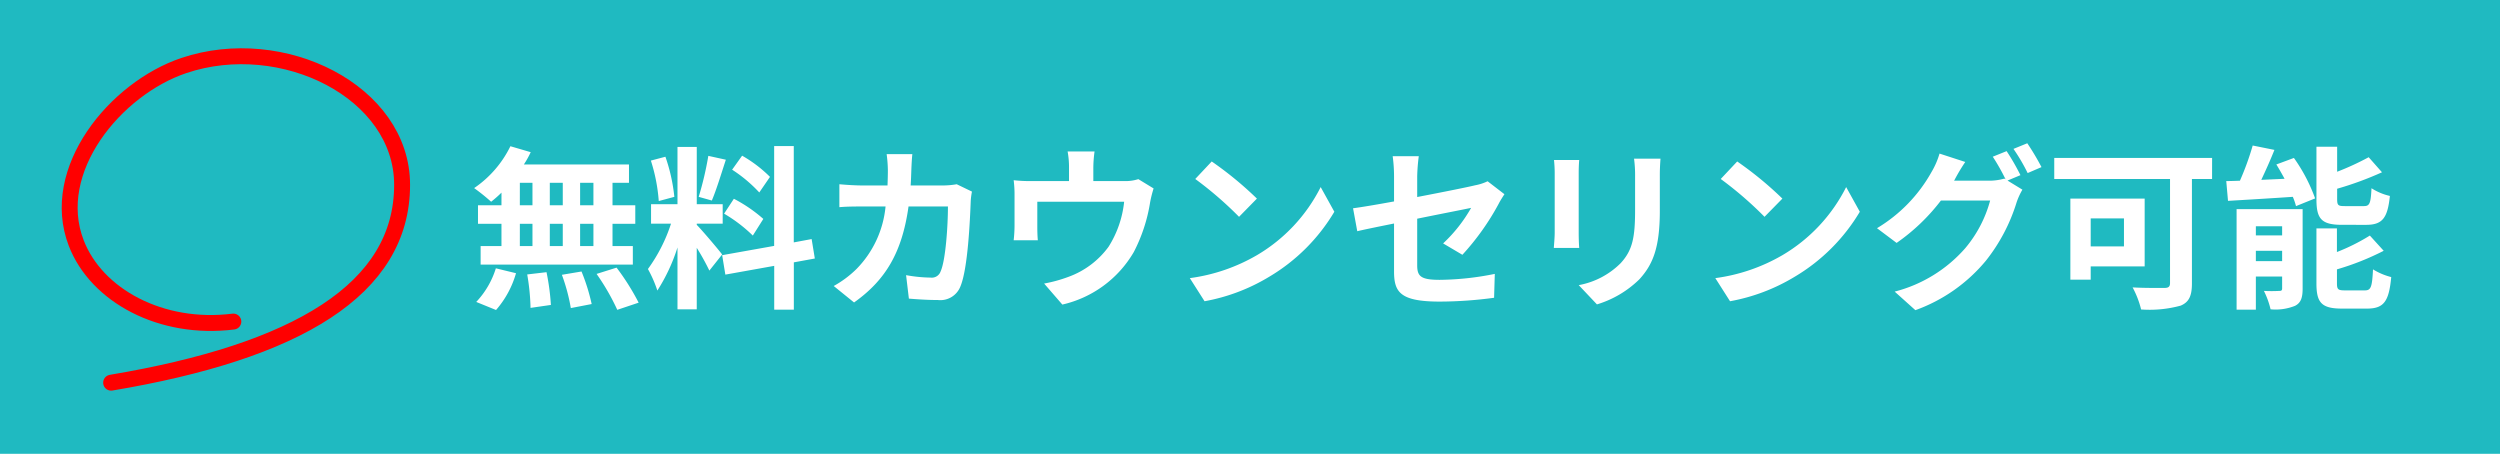 <svg xmlns="http://www.w3.org/2000/svg" width="314" height="57" viewBox="0 0 314 57">
  <g id="Group_1047" data-name="Group 1047" transform="translate(-57 -6054)">
    <rect id="Rectangle_286" data-name="Rectangle 286" width="314" height="57" transform="translate(57 6054)" fill="#1fbac1"/>
    <path id="Path_1512" data-name="Path 1512" d="M-105.358-11.22h-1.672v-2.816h1.672Zm0,5.126h-1.672V-8.888h1.672Zm-9.24-2.794h1.584v2.794H-114.6Zm5.39,0v2.794h-1.628V-8.888Zm-1.628-2.332v-2.816h1.628v2.816Zm-3.762-2.816h1.584v2.816H-114.6Zm-2.31,2.816h-2.948v2.332h2.948v2.794h-2.618v2.332h19.118V-6.094h-2.552V-8.888h2.86V-11.22h-2.86v-2.816h2.068v-2.31h-13.2a11.843,11.843,0,0,0,.858-1.54l-2.552-.748a13.529,13.529,0,0,1-4.554,5.258,24.23,24.23,0,0,1,2.134,1.716,15.117,15.117,0,0,0,1.3-1.144Zm-.682,13.156a12.039,12.039,0,0,0,2.508-4.62l-2.53-.616A10.841,10.841,0,0,1-120.076.924Zm3.916-4.466a27.927,27.927,0,0,1,.418,4.2L-110.7,1.3a28.779,28.779,0,0,0-.55-4.114Zm4.356.044a23.444,23.444,0,0,1,1.122,4.18l2.618-.506A24.516,24.516,0,0,0-106.854-2.9Zm4.356-.11a28.337,28.337,0,0,1,2.6,4.51l2.684-.9a29.84,29.84,0,0,0-2.772-4.4Zm21.78-12.188a16.533,16.533,0,0,0-3.5-2.662l-1.254,1.76a17.7,17.7,0,0,1,3.41,2.86Zm-5.764,4.62a18.605,18.605,0,0,1,3.608,2.75l1.32-2.09a18.373,18.373,0,0,0-3.7-2.53Zm-1.98-7.26a40.922,40.922,0,0,1-1.21,5.148l1.65.462c.55-1.276,1.188-3.366,1.76-5.126Zm-4.268,5.148a22.058,22.058,0,0,0-1.122-5.038l-1.826.484a21.755,21.755,0,0,1,.99,5.082Zm6.006,7.238c-.462-.616-2.552-3.08-3.19-3.718V-8.91h3.256v-2.442h-3.256v-7.194H-94.8v7.194H-98.12V-8.91h2.508a20.367,20.367,0,0,1-2.9,5.7A15.546,15.546,0,0,1-97.328-.506,22.578,22.578,0,0,0-94.8-5.918V1.848h2.42V-5.874a29.389,29.389,0,0,1,1.584,2.86Zm11.638.506-.4-2.442-2.244.418v-12.1h-2.464v12.54L-89.188-4.95l.4,2.442,6.138-1.1v5.5h2.464v-5.94ZM-65.3-17.644H-68.53a16.282,16.282,0,0,1,.154,2.024c0,.66-.022,1.3-.044,1.914h-3.146c-.836,0-1.98-.066-2.9-.154v2.882c.946-.088,2.156-.088,2.9-.088h2.9a12.938,12.938,0,0,1-3.63,7.832,13.109,13.109,0,0,1-2.882,2.156L-72.622.99c3.938-2.794,6.028-6.248,6.842-12.056h4.95c0,2.376-.286,6.776-.924,8.162a1.17,1.17,0,0,1-1.254.77,18.209,18.209,0,0,1-3.08-.308l.352,2.948c1.056.088,2.376.176,3.63.176a2.709,2.709,0,0,0,2.838-1.694c.946-2.244,1.21-8.382,1.3-10.758a9,9,0,0,1,.154-1.166l-1.914-.924a10.226,10.226,0,0,1-1.65.154h-4.136c.044-.638.066-1.3.088-1.98C-65.406-16.214-65.362-17.138-65.3-17.644Zm22.88-.33H-45.8a10.87,10.87,0,0,1,.176,2.024v1.694h-4.708a18.251,18.251,0,0,1-2.244-.11,14.047,14.047,0,0,1,.11,1.892v3.806a16.686,16.686,0,0,1-.11,1.848h3.036c-.044-.44-.066-1.122-.066-1.628V-11.66H-38.7a13.061,13.061,0,0,1-1.958,5.654A10.769,10.769,0,0,1-45.65-2.244a17.917,17.917,0,0,1-3.1.858l2.288,2.64a13.981,13.981,0,0,0,8.976-6.6,20.489,20.489,0,0,0,2.046-6.226,14.69,14.69,0,0,1,.44-1.76L-36.916-14.5a5.352,5.352,0,0,1-1.826.242H-42.57V-15.95A15.99,15.99,0,0,1-42.416-17.974ZM-27.7-16.72l-2.068,2.2a45.743,45.743,0,0,1,5.5,4.752l2.244-2.288A44.433,44.433,0,0,0-27.7-16.72Zm-2.75,14.652L-28.6.836a23.825,23.825,0,0,0,8.162-3.1,23.394,23.394,0,0,0,8.14-8.14l-1.716-3.1A20.715,20.715,0,0,1-22.022-4.95,22.675,22.675,0,0,1-30.448-2.068ZM-4.8-2.926C-4.8-.33-4.07.88.946.88A51.713,51.713,0,0,0,7.766.4L7.854-2.6a35.941,35.941,0,0,1-6.93.748c-2.42,0-2.816-.484-2.816-1.848v-5.83c3.124-.638,6.094-1.21,6.776-1.364a18.733,18.733,0,0,1-3.52,4.466l2.42,1.43a31.53,31.53,0,0,0,4.554-6.4c.2-.4.528-.9.726-1.21L6.952-14.234a6.2,6.2,0,0,1-1.562.506c-.99.242-4.07.858-7.282,1.474v-2.6a23.123,23.123,0,0,1,.2-2.53H-4.972A19.028,19.028,0,0,1-4.8-14.85V-11.7c-2.178.4-4.114.726-5.148.858l.528,2.882c.924-.22,2.662-.572,4.62-.968ZM28.666-17.072H25.344a15.52,15.52,0,0,1,.132,2.2v4.18c0,3.432-.286,5.082-1.8,6.732a9.953,9.953,0,0,1-5.28,2.772l2.288,2.42a12.954,12.954,0,0,0,5.346-3.168c1.628-1.8,2.552-3.85,2.552-8.58v-4.356C28.578-15.752,28.622-16.456,28.666-17.072ZM18.458-16.9H15.29a15.621,15.621,0,0,1,.088,1.694v7.414c0,.66-.088,1.518-.11,1.936h3.19c-.044-.506-.066-1.364-.066-1.914V-15.2C18.392-15.906,18.414-16.39,18.458-16.9ZM38.3-16.72l-2.068,2.2a45.743,45.743,0,0,1,5.5,4.752l2.244-2.288A44.433,44.433,0,0,0,38.3-16.72ZM35.552-2.068,37.4.836a23.825,23.825,0,0,0,8.162-3.1,23.394,23.394,0,0,0,8.14-8.14l-1.716-3.1A20.715,20.715,0,0,1,43.978-4.95,22.675,22.675,0,0,1,35.552-2.068Zm36.586-15.95-1.738.7a25.512,25.512,0,0,1,1.606,2.838l-.154-.088a6.93,6.93,0,0,1-1.914.264h-4.4c.022-.044.044-.066.066-.11a22.823,22.823,0,0,1,1.342-2.244L63.712-17.71a9.955,9.955,0,0,1-.99,2.288,19.026,19.026,0,0,1-6.864,7.084L58.322-6.49a24.719,24.719,0,0,0,5.566-5.324H70.07A15.563,15.563,0,0,1,66.946-5.83,17.6,17.6,0,0,1,58.08-.374l2.6,2.332a20.49,20.49,0,0,0,8.866-6.226,22.336,22.336,0,0,0,3.85-7.326,8.809,8.809,0,0,1,.726-1.584l-1.87-1.144L73.876-15A27.965,27.965,0,0,0,72.138-18.018Zm2.6-.99L73-18.3a23.325,23.325,0,0,1,1.782,3.036l1.738-.748A31.411,31.411,0,0,0,74.734-19.008ZM86.878-9.57v3.52H82.7V-9.57Zm2.6,6.028v-8.514H80.146V-1.87H82.7V-3.542Zm8.47-13.618H78.122v2.64H92.664V-1.452c0,.462-.2.616-.7.616-.528,0-2.442.022-4-.066A11.866,11.866,0,0,1,89.034,1.87a14.856,14.856,0,0,0,4.972-.484c1.034-.44,1.408-1.21,1.408-2.794V-14.52h2.53Zm19.338,8.4c2.024,0,2.706-.814,2.992-3.63a7.232,7.232,0,0,1-2.31-.968c-.088,1.914-.242,2.244-.946,2.244h-2.4c-.836,0-.968-.088-.968-.88v-1.3a41.424,41.424,0,0,0,5.632-2.068l-1.672-1.892a34.275,34.275,0,0,1-3.96,1.826v-3.146h-2.6v6.622c0,2.42.616,3.19,3.19,3.19ZM103.444-4.2V-5.5h3.3v1.3Zm3.3-4.378v1.144h-3.3V-8.58Zm2.574-2.156h-8.294V1.892h2.42V-2.266h3.3V-.792c0,.264-.088.33-.352.33a18.277,18.277,0,0,1-1.936,0,10.738,10.738,0,0,1,.836,2.31,6.521,6.521,0,0,0,3.08-.44c.726-.374.946-1.012.946-2.156Zm-3.3-5.61c.352.572.7,1.188,1.034,1.8l-2.926.132c.55-1.166,1.144-2.486,1.65-3.762l-2.728-.55a34.755,34.755,0,0,1-1.606,4.422c-.616.022-1.188.044-1.716.044l.22,2.486c2.244-.132,5.236-.308,8.14-.506a8.126,8.126,0,0,1,.4,1.166l2.4-.968a21,21,0,0,0-2.662-5.082ZM114.642-.528c-.858,0-1.012-.11-1.012-.88v-1.76A33.353,33.353,0,0,0,119.5-5.5l-1.738-1.914a24.917,24.917,0,0,1-4.136,2.068v-2.97h-2.574v6.908c0,2.42.638,3.168,3.212,3.168h3.124c2.112,0,2.772-.858,3.058-3.96a8.145,8.145,0,0,1-2.288-.968c-.11,2.222-.264,2.64-1.012,2.64Z" transform="translate(236.892 6091)" fill="#fff"/>
    <path id="Path_34" data-name="Path 34" d="M222.307,500.136c-9.052,1.138-17.191-3.268-19.734-9.867-3.529-9.155,4.92-19.4,13.522-22.293,12.375-4.163,27.409,3.289,27.409,14.984,0,13.177-13.288,20.946-36.545,24.851" transform="translate(-136 5594.253)" fill="none" stroke="red" stroke-linecap="round" stroke-linejoin="round" stroke-width="2"/>
  </g>
</svg>

